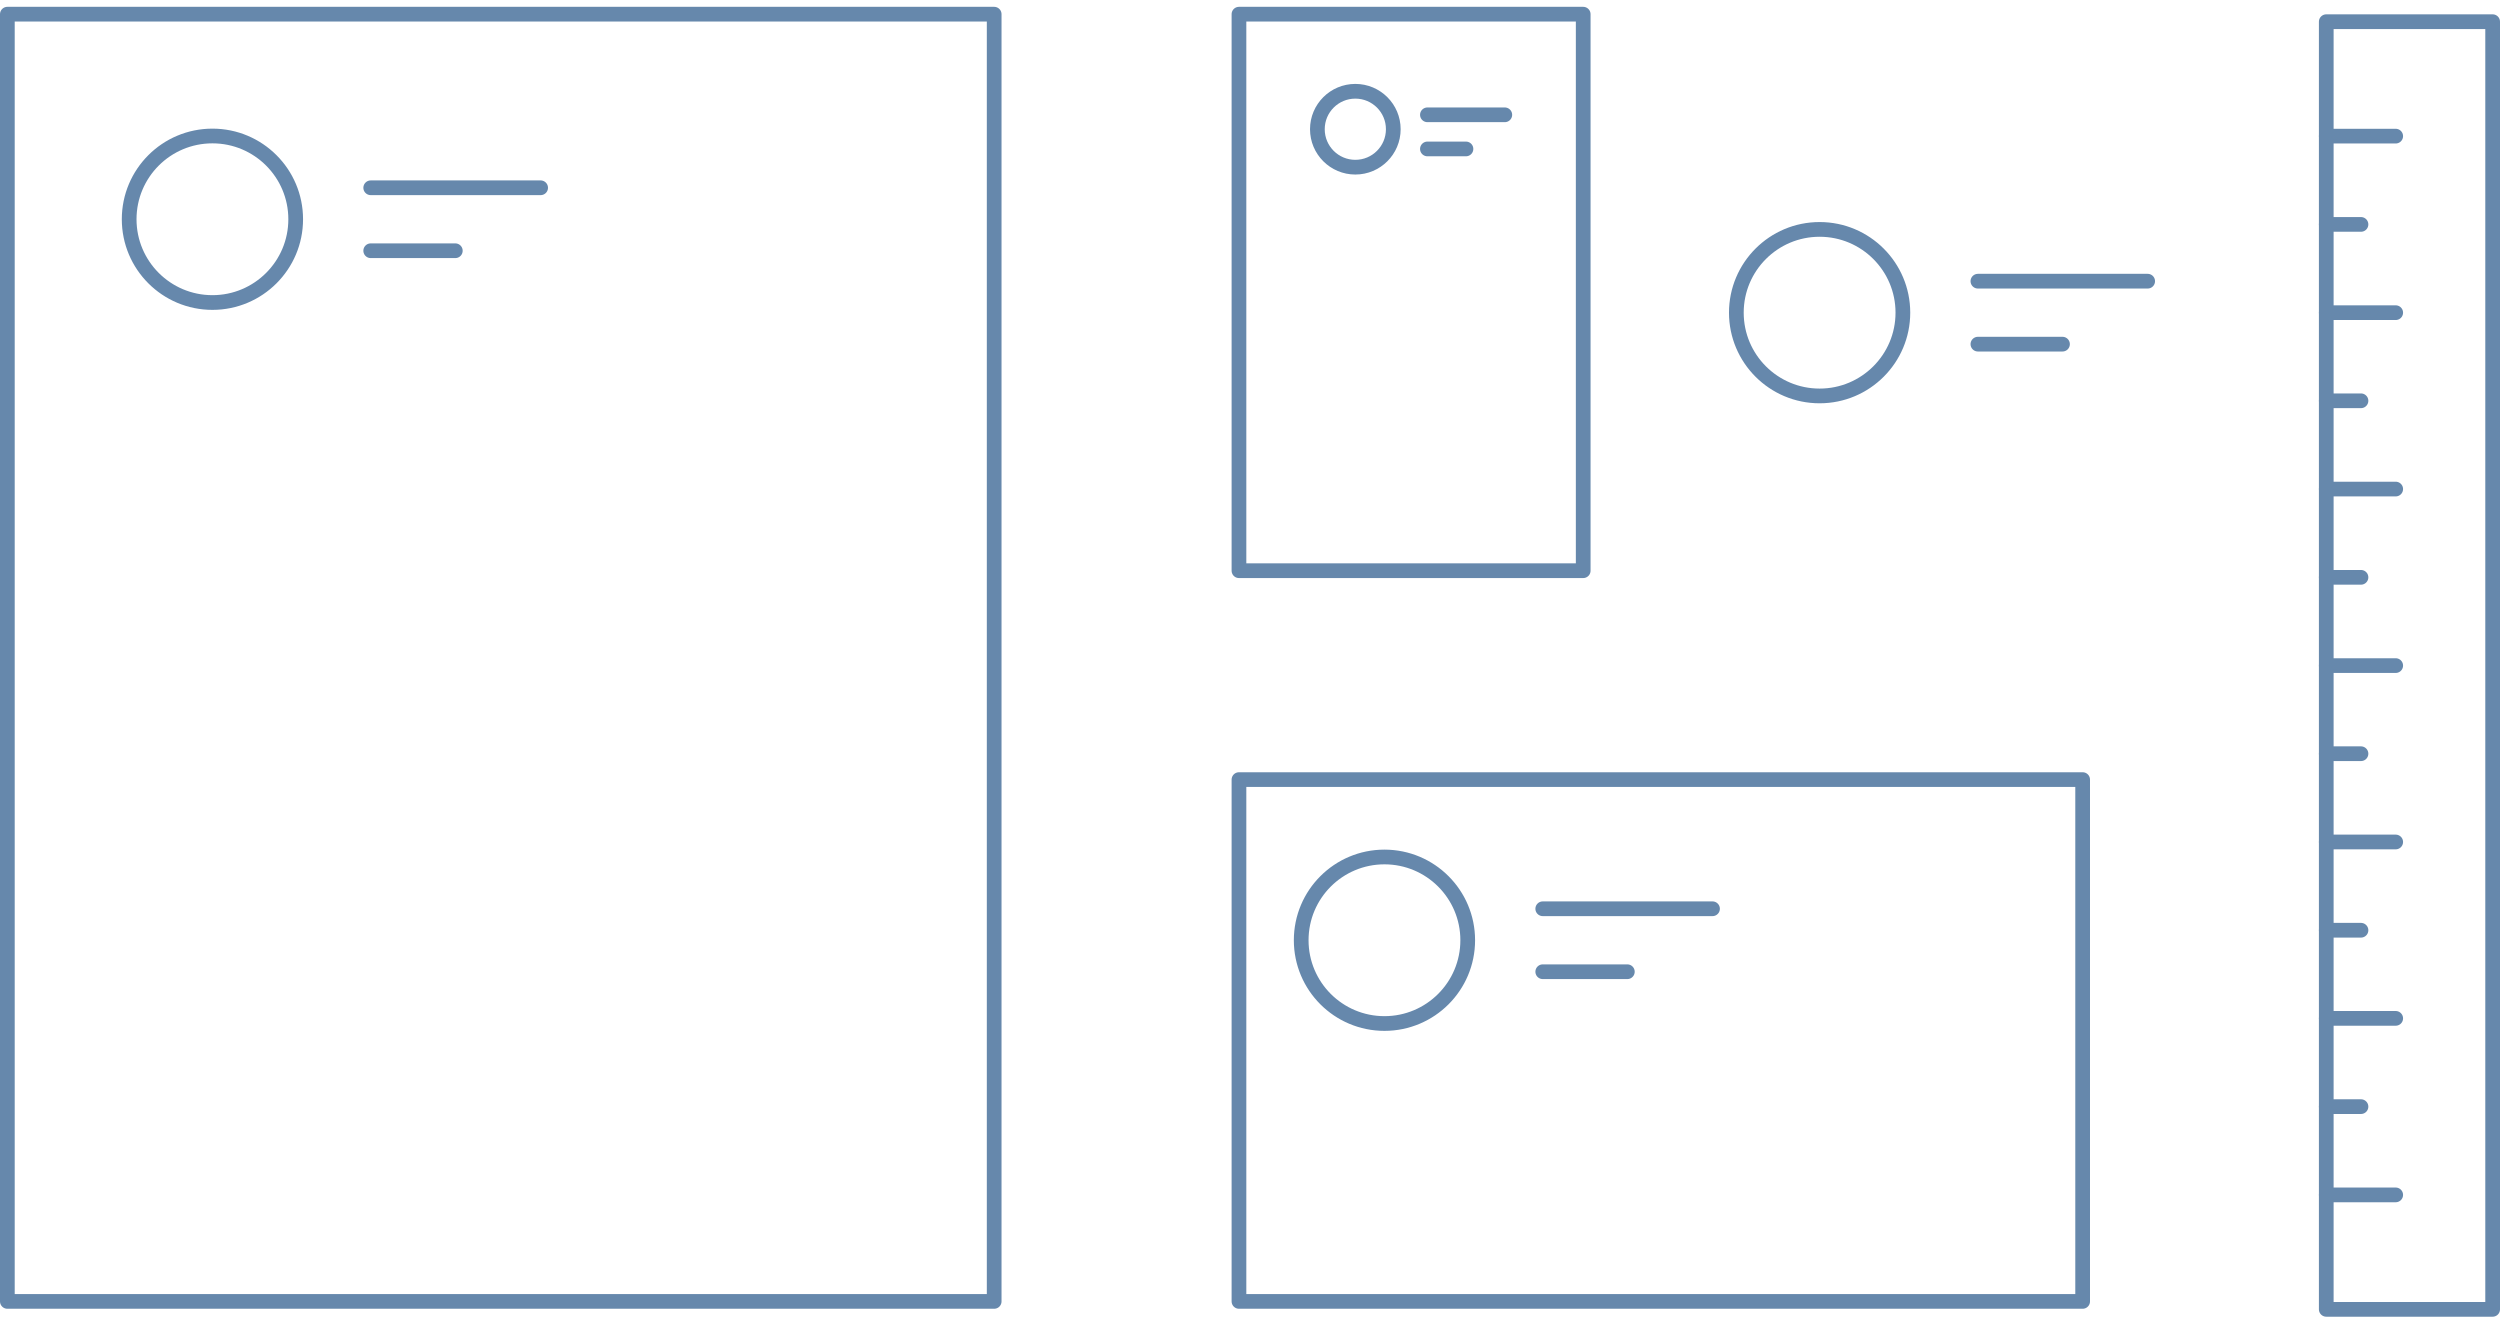 <svg xmlns="http://www.w3.org/2000/svg" width="170" height="90" viewBox="0 0 169.94 89.04"><defs><style>.cls-1{fill:none;stroke:#6688ac;stroke-linecap:round;stroke-linejoin:round;}</style></defs><g id="Calque_2" data-name="Calque 2"><g id="charte_aquimer"><g id="Groupe_321" data-name="Groupe 321"><rect id="Rectangle_132" data-name="Rectangle 132" class="cls-1" x="0.5" y="0.5" width="67.08" height="87.5"/><circle id="Ellipse_622" data-name="Ellipse 622" class="cls-1" cx="14.44" cy="14.44" r="5.66"/><line id="Ligne_41" data-name="Ligne 41" class="cls-1" x1="25.2" y1="12.3" x2="36.75" y2="12.3"/><line id="Ligne_42" data-name="Ligne 42" class="cls-1" x1="25.2" y1="16.58" x2="30.95" y2="16.58"/><g id="Groupe_316" data-name="Groupe 316"><circle id="Ellipse_623" data-name="Ellipse 623" class="cls-1" cx="123.69" cy="20.79" r="5.66"/><line id="Ligne_43" data-name="Ligne 43" class="cls-1" x1="134.45" y1="18.65" x2="145.99" y2="18.65"/><line id="Ligne_44" data-name="Ligne 44" class="cls-1" x1="134.45" y1="22.93" x2="140.2" y2="22.93"/></g><g id="Groupe_317" data-name="Groupe 317"><rect id="Rectangle_133" data-name="Rectangle 133" class="cls-1" x="84.22" y="0.5" width="23.4" height="37.83"/><circle id="Ellipse_624" data-name="Ellipse 624" class="cls-1" cx="92.13" cy="8.32" r="2.58"/><line id="Ligne_45" data-name="Ligne 45" class="cls-1" x1="97.03" y1="7.34" x2="102.29" y2="7.34"/><line id="Ligne_46" data-name="Ligne 46" class="cls-1" x1="97.03" y1="9.66" x2="99.65" y2="9.66"/></g><g id="Groupe_319" data-name="Groupe 319"><rect id="Rectangle_134" data-name="Rectangle 134" class="cls-1" x="158.13" y="1.01" width="11.31" height="87.53"/><g id="Groupe_318" data-name="Groupe 318"><line id="Ligne_47" data-name="Ligne 47" class="cls-1" x1="160.49" y1="38.78" x2="158.13" y2="38.78"/><line id="Ligne_48" data-name="Ligne 48" class="cls-1" x1="162.85" y1="44.78" x2="158.13" y2="44.78"/><line id="Ligne_49" data-name="Ligne 49" class="cls-1" x1="160.49" y1="50.77" x2="158.13" y2="50.77"/><line id="Ligne_50" data-name="Ligne 50" class="cls-1" x1="162.85" y1="56.77" x2="158.13" y2="56.77"/><line id="Ligne_51" data-name="Ligne 51" class="cls-1" x1="160.49" y1="62.77" x2="158.13" y2="62.77"/><line id="Ligne_52" data-name="Ligne 52" class="cls-1" x1="162.85" y1="68.76" x2="158.13" y2="68.76"/><line id="Ligne_53" data-name="Ligne 53" class="cls-1" x1="162.85" y1="80.76" x2="158.13" y2="80.76"/><line id="Ligne_54" data-name="Ligne 54" class="cls-1" x1="160.49" y1="74.76" x2="158.13" y2="74.76"/><line id="Ligne_55" data-name="Ligne 55" class="cls-1" x1="162.85" y1="32.78" x2="158.13" y2="32.78"/><line id="Ligne_56" data-name="Ligne 56" class="cls-1" x1="160.49" y1="26.78" x2="158.13" y2="26.78"/><line id="Ligne_57" data-name="Ligne 57" class="cls-1" x1="162.85" y1="20.79" x2="158.13" y2="20.79"/><line id="Ligne_58" data-name="Ligne 58" class="cls-1" x1="160.49" y1="14.79" x2="158.13" y2="14.79"/><line id="Ligne_59" data-name="Ligne 59" class="cls-1" x1="162.85" y1="8.79" x2="158.13" y2="8.79"/></g></g><g id="Groupe_320" data-name="Groupe 320"><rect id="Rectangle_135" data-name="Rectangle 135" class="cls-1" x="84.22" y="52.53" width="57.35" height="35.47"/><circle id="Ellipse_625" data-name="Ellipse 625" class="cls-1" cx="94.11" cy="63.45" r="5.66"/><line id="Ligne_60" data-name="Ligne 60" class="cls-1" x1="104.87" y1="61.31" x2="116.41" y2="61.31"/><line id="Ligne_61" data-name="Ligne 61" class="cls-1" x1="104.87" y1="65.59" x2="110.62" y2="65.59"/></g></g></g></g></svg>
